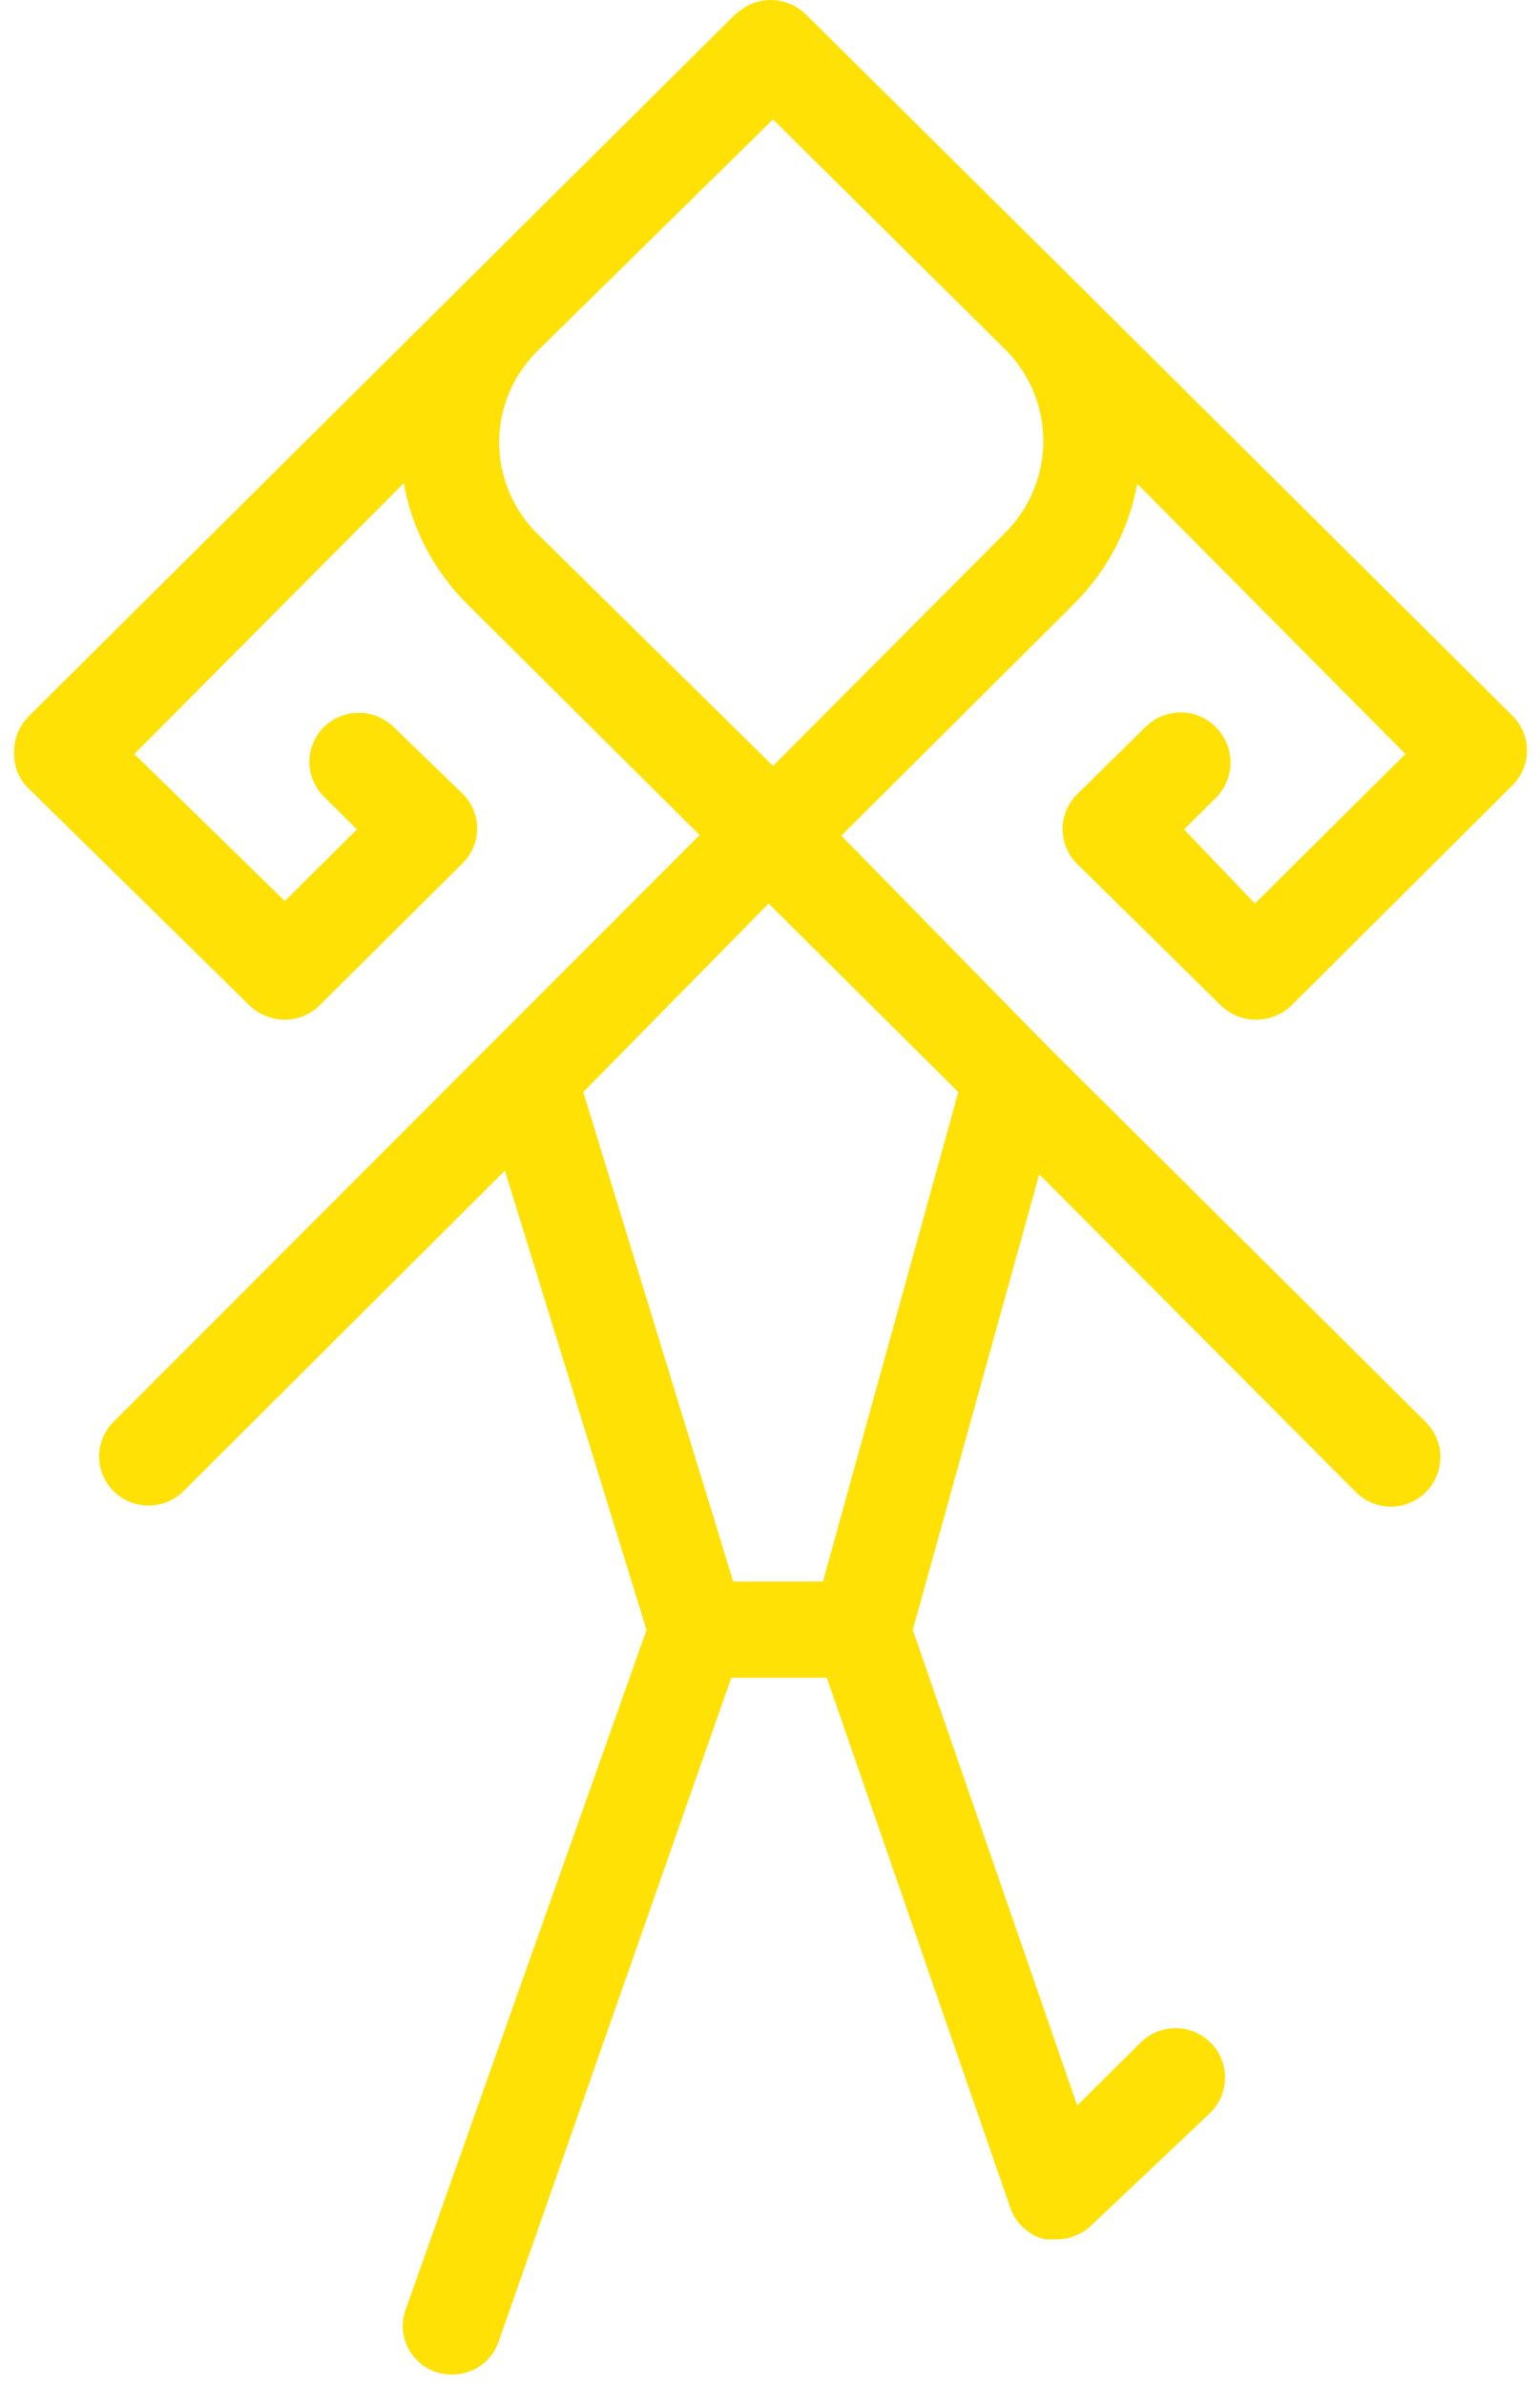<?xml version="1.0" encoding="UTF-8"?> <svg xmlns="http://www.w3.org/2000/svg" width="82" height="127" viewBox="0 0 82 127" fill="none"> <path d="M64.732 38.696C64.488 38.451 64.197 38.256 63.876 38.122C63.555 37.989 63.211 37.921 62.863 37.921C62.516 37.921 62.171 37.989 61.85 38.122C61.53 38.256 61.239 38.451 60.994 38.696L57.358 42.275C57.11 42.518 56.914 42.807 56.78 43.125C56.646 43.444 56.577 43.786 56.577 44.131C56.577 44.477 56.646 44.818 56.78 45.137C56.914 45.456 57.11 45.745 57.358 45.987L65.001 53.512C65.505 54.003 66.182 54.277 66.887 54.277C67.592 54.277 68.269 54.003 68.773 53.512L80.525 41.807C80.772 41.564 80.968 41.275 81.103 40.956C81.237 40.638 81.306 40.296 81.306 39.951C81.306 39.605 81.237 39.263 81.103 38.945C80.968 38.626 80.772 38.337 80.525 38.094L57.29 15.018L42.912 0.77C42.54 0.402 42.066 0.151 41.551 0.05C41.035 -0.051 40.502 0.002 40.016 0.201C39.698 0.347 39.403 0.539 39.141 0.77L1.528 38.128C1.265 38.39 1.06 38.704 0.926 39.049C0.793 39.395 0.734 39.765 0.754 40.135C0.749 40.477 0.816 40.818 0.949 41.134C1.082 41.45 1.279 41.736 1.528 41.974L13.28 53.512C13.787 53.998 14.461 54.273 15.166 54.282C15.861 54.279 16.527 54.002 17.018 53.512L24.628 45.954C24.875 45.711 25.072 45.422 25.206 45.104C25.34 44.785 25.409 44.443 25.409 44.098C25.409 43.752 25.34 43.41 25.206 43.092C25.072 42.773 24.875 42.484 24.628 42.242L20.957 38.696C20.462 38.209 19.791 37.936 19.093 37.939C18.396 37.943 17.728 38.221 17.236 38.713C16.745 39.205 16.471 39.871 16.474 40.564C16.477 41.258 16.758 41.921 17.253 42.409L19.004 44.148L15.166 47.961L7.152 40.135L21.496 25.72C21.935 28.151 23.11 30.391 24.863 32.141L37.255 44.449L6.04 75.686C5.797 75.93 5.605 76.219 5.474 76.537C5.343 76.854 5.277 77.194 5.278 77.538C5.28 77.881 5.349 78.22 5.483 78.537C5.617 78.853 5.812 79.14 6.057 79.382C6.303 79.624 6.594 79.815 6.913 79.945C7.233 80.075 7.576 80.141 7.921 80.139C8.267 80.137 8.608 80.068 8.927 79.936C9.246 79.803 9.535 79.609 9.778 79.365L26.884 62.308L34.426 86.757L21.564 123.044C21.442 123.431 21.413 123.841 21.481 124.241C21.549 124.641 21.711 125.019 21.954 125.345C22.197 125.671 22.514 125.936 22.879 126.117C23.244 126.298 23.647 126.391 24.055 126.389C24.602 126.397 25.138 126.233 25.585 125.921C26.033 125.608 26.369 125.163 26.547 124.649L38.939 89.298H44.023L53.788 117.492C53.928 117.908 54.171 118.283 54.494 118.581C54.818 118.879 55.212 119.091 55.64 119.198H56.28C56.959 119.192 57.609 118.929 58.099 118.462L64.463 112.442C64.954 111.948 65.23 111.281 65.23 110.586C65.23 109.891 64.954 109.224 64.463 108.73C64.218 108.484 63.927 108.289 63.606 108.156C63.286 108.023 62.941 107.954 62.594 107.954C62.246 107.954 61.902 108.023 61.581 108.156C61.26 108.289 60.969 108.484 60.725 108.73L57.358 112.074L48.603 86.757L55.337 62.509L72.174 79.399C72.419 79.65 72.712 79.85 73.035 79.988C73.359 80.126 73.707 80.198 74.059 80.201C74.58 80.197 75.088 80.04 75.52 79.752C75.952 79.463 76.289 79.055 76.49 78.578C76.691 78.101 76.746 77.576 76.649 77.068C76.552 76.56 76.308 76.091 75.945 75.72L55.741 55.653L44.798 44.482L57.189 32.141C58.939 30.401 60.113 28.173 60.557 25.753L74.834 40.135L66.82 48.094L63.048 44.148L64.799 42.409C65.274 41.902 65.532 41.231 65.52 40.539C65.507 39.847 65.225 39.186 64.732 38.696ZM43.821 84.181H39.04L31.059 58.128L40.925 48.094L51.027 58.128L43.821 84.181ZM53.452 28.429L41.161 40.77L28.635 28.429C27.983 27.791 27.466 27.031 27.113 26.192C26.759 25.354 26.578 24.455 26.578 23.546C26.578 22.637 26.759 21.738 27.113 20.899C27.466 20.061 27.983 19.301 28.635 18.663L41.161 6.355L53.687 18.763C54.925 20.087 55.594 21.838 55.55 23.644C55.506 25.45 54.753 27.167 53.452 28.429Z" fill="#FFE106"></path> </svg> 
